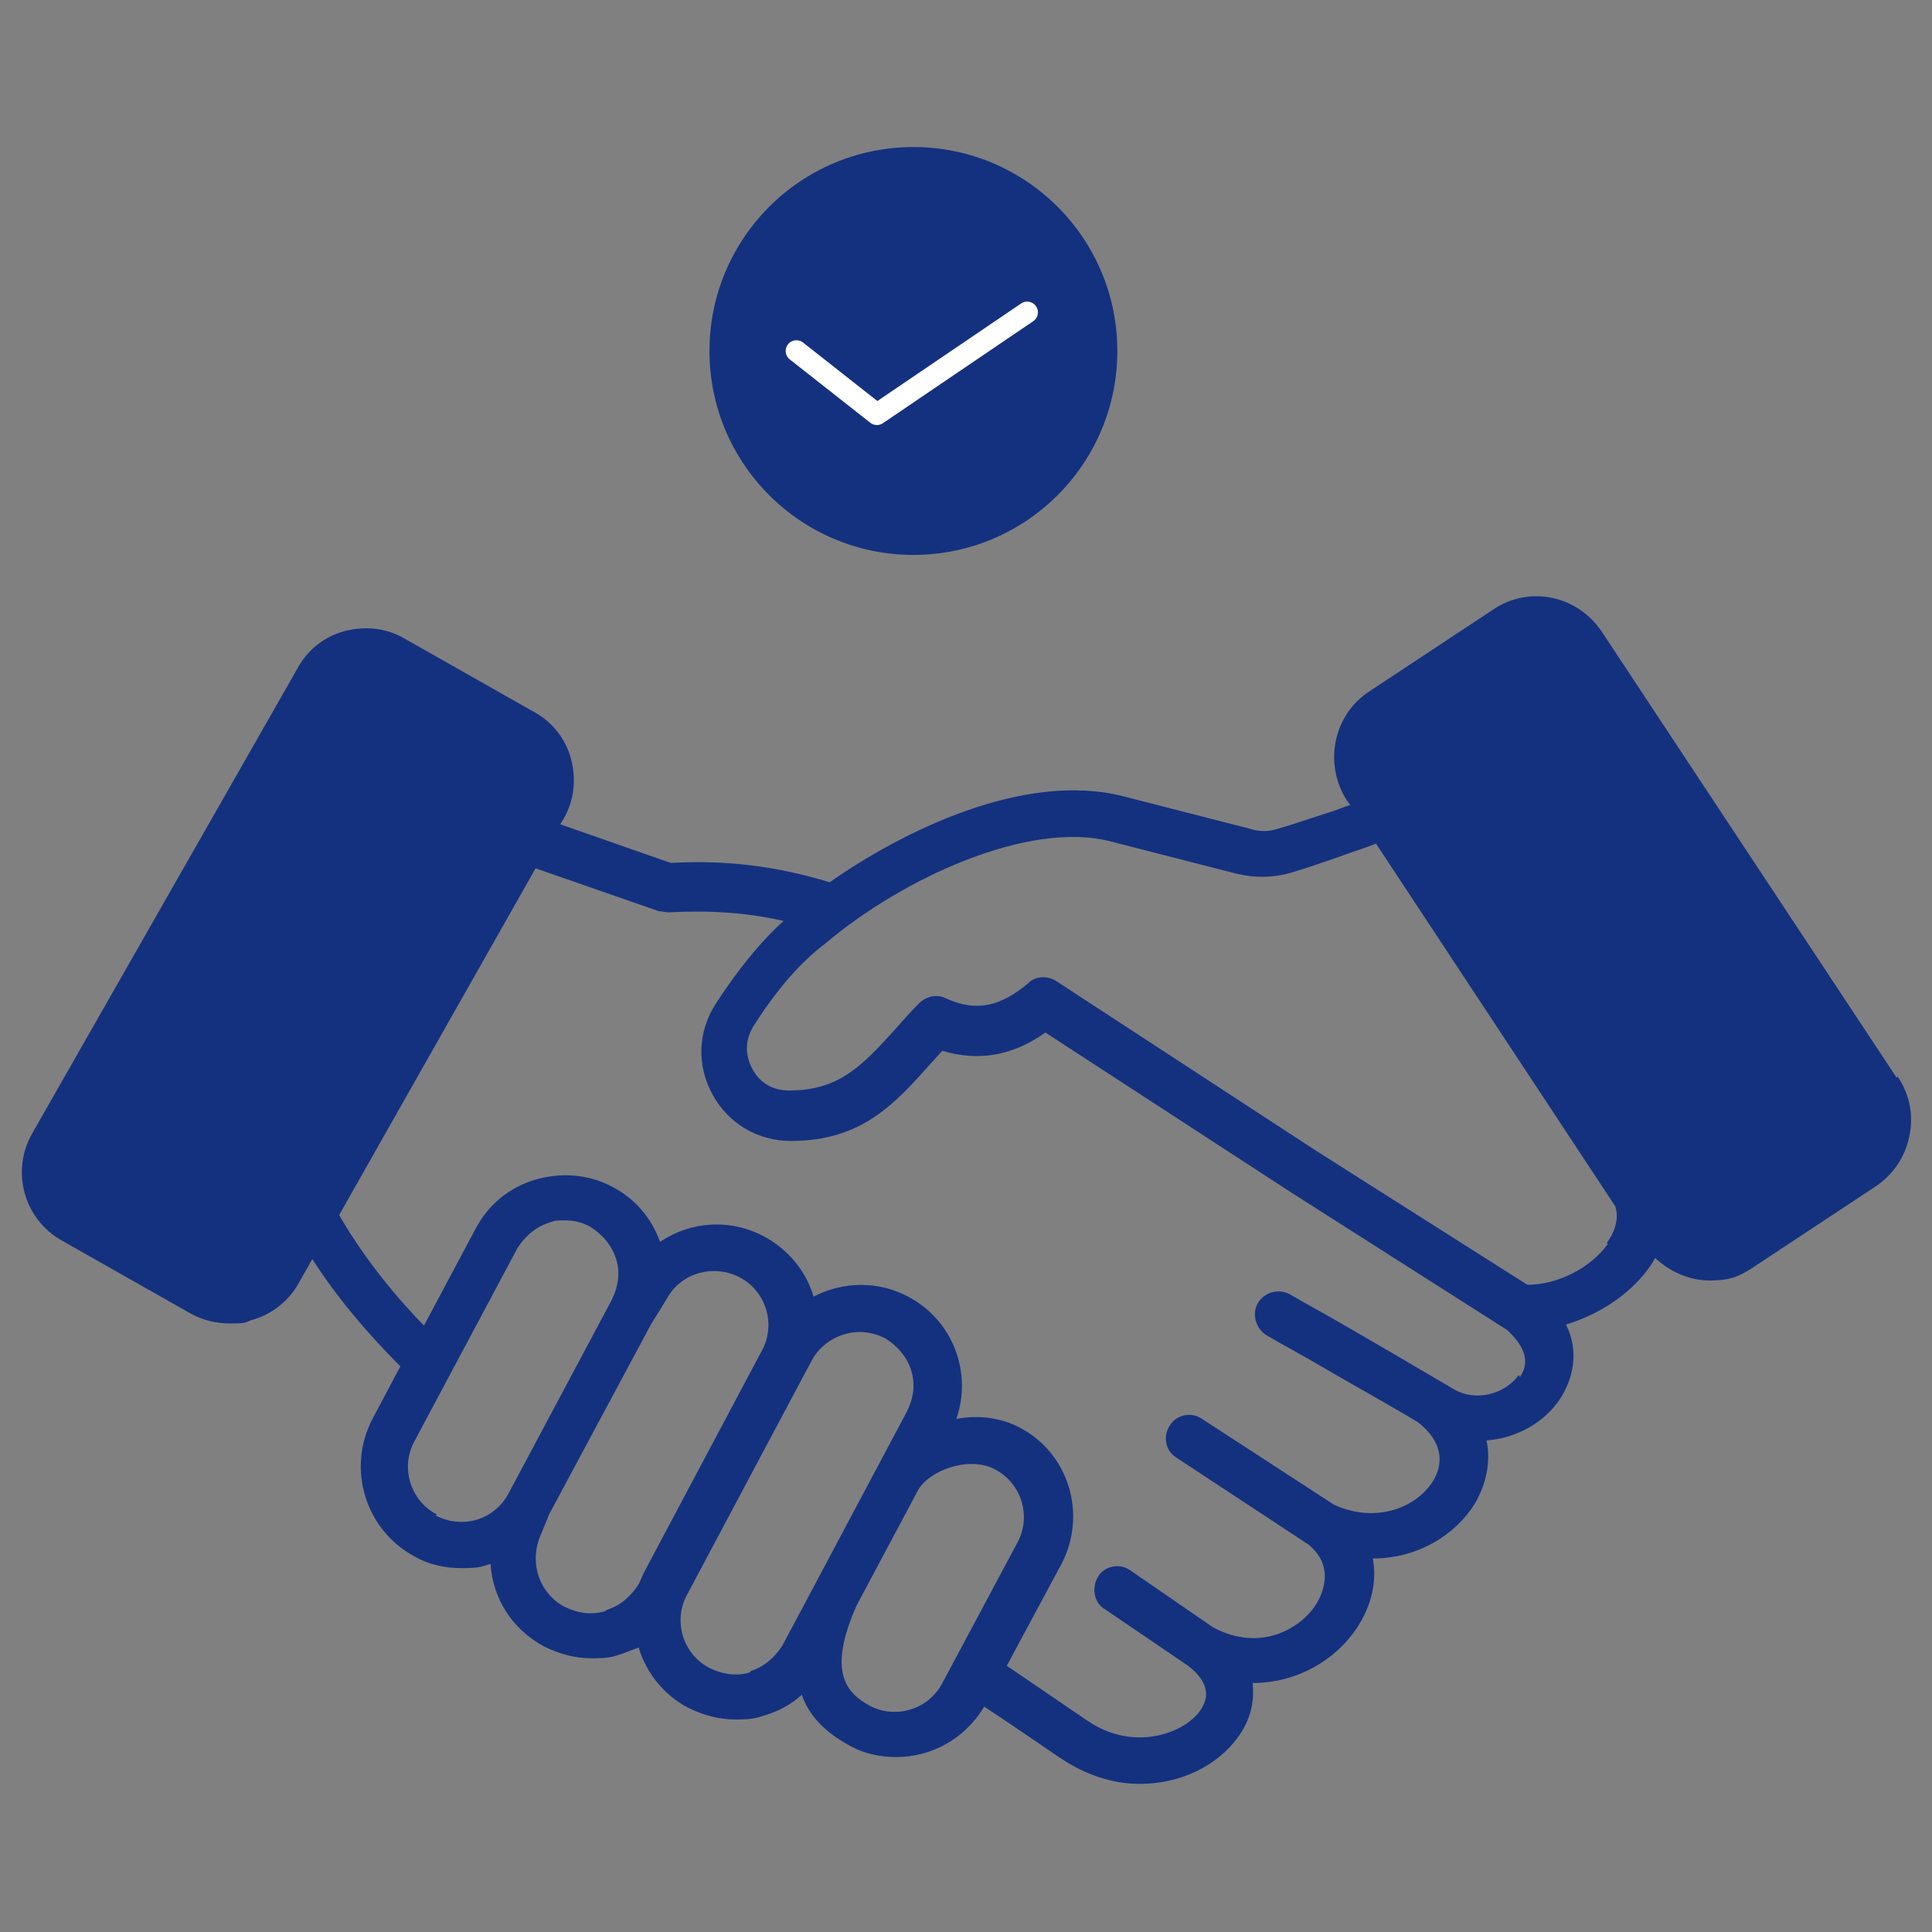 <?xml version="1.0" encoding="UTF-8"?>
<svg id="_レイヤー_2" xmlns="http://www.w3.org/2000/svg" version="1.1" viewBox="0 0 180 180">
  <rect x="0" y="0" width="180" height="180" fill="#808080" stroke="none"/>
  <!-- Generator: Adobe Illustrator 29.0.1, SVG Export Plug-In . SVG Version: 2.1.0 Build 192)  -->
  <defs>
    <style>
      .st0, .st1 {
        fill: #143180;
      }

      .st2 {
        fill: none;
        stroke: #fff;
        stroke-linecap: round;
        stroke-linejoin: round;
        stroke-width: 2px;
      }

      .st1 {
        fill-rule: evenodd;
      }
    </style>
  </defs>
  <g id="F.V">
    <path class="st1" d="M149.8,115.9c-1.6,2.2-4.6,3.8-7.5,3.8l-19.7-12.5-24.2-15.8c-.8-.5-1.9-.5-2.6.2-2.6,2.2-4.9,2.7-7.7,1.4-.8-.4-1.8-.2-2.5.5-.8.8-1.5,1.6-2.2,2.4-3.1,3.4-5.2,5.7-9.9,5.7-1.5,0-2.7-.7-3.4-2-.7-1.3-.7-2.7.1-4,2.1-3.3,4.3-5.9,6.7-7.7,7.2-6.1,19-11.5,26.6-9.5l11.7,3c1.7.4,3.4.4,5.1-.1,1.4-.4,3.1-1,4.8-1.6,1.1-.4,2.1-.7,3.1-1.1l22.3,33.8c.4,1.3-.2,2.6-.8,3.4h0ZM141.5,128.1c-1.2,1.7-3.9,2.6-6.1,1.3-3.4-2-6.8-4-10.1-5.9-1.7-1-3.4-1.9-5.1-2.9-1.1-.6-2.4-.2-3,.8s-.2,2.4.8,3c1.7,1,3.4,1.9,5.1,2.9,2.9,1.7,6,3.4,9,5.2,2.8,2.2,2.1,4.4,1.4,5.5-1.5,2.4-5.2,4-9.2,2.2l-12.3-8c-1-.7-2.4-.4-3,.6-.7,1-.4,2.4.6,3l12.3,8.1c2.6,2.1,1.2,4.8.7,5.6-1.4,2.2-5.2,4.5-9.6,2.1l-7.7-5.3c-1-.7-2.4-.4-3,.6s-.4,2.4.6,3l7.8,5.3c1.8,1.4,2.1,2.8,1.1,4.2-1.6,2.2-6.3,3.8-10.5.9l-.3-.2c-3.4-2.3-5.7-3.9-7.2-4.9l5.1-9.5c2.4-4.6.7-10.3-3.9-12.7-1.7-.9-3.8-1.2-5.9-.8,1.5-4.3-.3-9.2-4.5-11.4-2.8-1.5-6.1-1.4-8.8,0,0,0,0,0,0,0-.7-2.4-2.4-4.4-4.6-5.6-3.2-1.7-6.9-1.4-9.7.5-.8-2.2-2.3-4-4.4-5.1-2.2-1.2-4.8-1.4-7.2-.7-2.4.7-4.4,2.3-5.6,4.6l-4.8,9c-3.4-3.5-6-7-7.9-10.3l18.3-32.3,11.5,4c.3,0,.6.1.9.1,3.7-.2,7.2,0,10.7.8-2.2,2-4.3,4.6-6.3,7.7-1.7,2.6-1.8,5.8-.3,8.5,1.5,2.7,4.2,4.3,7.3,4.3,6.6,0,9.7-3.5,13-7.2.4-.4.7-.8,1.1-1.2,3.3,1,6.5.5,9.6-1.7l22.9,14.9,20.1,12.8c1.2,1.1,2.4,2.7,1.2,4.4h0ZM81,158.9c2.4,1.3,5.5.4,6.8-2.1l7-13.1c1.3-2.4.4-5.5-2.1-6.8-2.4-1.3-6.2.1-7.2,2l-5.7,10.7c-2.7,6.1-1,8.1,1.2,9.3h0ZM69.9,155.7c1.3-.4,2.3-1.3,3-2.4l11.6-21.8c.6-1.2.8-2.5.4-3.8-.4-1.3-1.3-2.3-2.4-3-.8-.4-1.6-.6-2.4-.6-1.8,0-3.6,1-4.5,2.7l-11.6,21.8c-1.3,2.4-.4,5.5,2.1,6.8,1.2.6,2.6.8,3.8.4h0ZM56.5,150c1.3-.4,2.3-1.3,3-2.4h0c.2-.4.3-.7.5-1.1l11-20.7c1.3-2.4.4-5.5-2.1-6.8-2.3-1.2-5.2-.5-6.6,1.7-.1.2-1.4,2.3-1.6,2.6l-9.6,17.9c0,.1-.2.5-.8,2h0c-1,2.5,0,5.3,2.3,6.5,1.2.6,2.5.8,3.8.4h0ZM40.6,141.2c2.5,1.3,5.5.4,6.8-2.1l9.6-18c.6-1.2.8-2.6.4-3.8-.4-1.3-1.3-2.3-2.4-3-.7-.4-1.5-.6-2.3-.6s-1,0-1.5.2c-1.3.4-2.3,1.3-3,2.4l-9.6,18c-1.3,2.4-.4,5.5,2.1,6.8h0ZM176.7,100.4l-27.5-41.6c-1.1-1.6-2.7-2.7-4.6-3.1s-3.9,0-5.5,1.1l-11.5,7.6c-3.4,2.2-4.3,6.8-2.1,10.2l.3.4c-.7.2-1.3.5-2,.7-1.6.5-3.3,1.1-4.7,1.5-.9.3-1.8.3-2.7,0l-11.7-3c-9.3-2.4-20.7,3.3-27.4,8-4.9-1.5-9.7-2.1-14.8-1.8l-10.3-3.6.3-.5c1-1.7,1.2-3.7.7-5.6s-1.8-3.5-3.5-4.4l-12-6.8c-1.7-1-3.7-1.2-5.6-.7-1.9.5-3.5,1.8-4.4,3.5L3,105.6c-2,3.5-.8,8,2.8,10l12,6.8c1.1.6,2.3.9,3.6.9s1.3,0,2-.3c1.9-.5,3.5-1.8,4.4-3.4l1.3-2.3c2.1,3.3,4.9,6.7,8.2,10l-2.6,4.9c-2.4,4.6-.7,10.3,3.9,12.8,1.4.8,2.9,1.1,4.4,1.1s1.8-.1,2.7-.4c.2,3.2,2,6.1,5,7.7,1.4.7,2.9,1.1,4.4,1.1s1.9-.1,2.8-.4c.5-.2,1.1-.4,1.6-.6.7,2.3,2.3,4.4,4.6,5.6,1.4.7,2.9,1.1,4.4,1.1s1.9-.1,2.8-.4c1.3-.4,2.4-1,3.4-1.9.7,2,2.2,3.5,4.4,4.7,1.4.8,2.9,1.1,4.4,1.1,3.3,0,6.4-1.7,8.2-4.7,1.2.8,3.3,2.2,6.8,4.6l.3.2c2.4,1.6,4.9,2.4,7.4,2.4,3.8,0,7.2-1.7,9.1-4.3,1.2-1.6,1.6-3.4,1.4-5.1,4.1,0,7.7-2.1,9.7-5.1,1.4-2.1,1.9-4.4,1.5-6.5,4.2,0,7.7-2.2,9.5-5.1,1.1-1.9,1.5-3.9,1.1-5.9,2.8-.2,5.4-1.7,6.8-3.8,1.2-1.8,1.9-4.4.6-7,3-.9,5.8-2.7,7.6-5.1.3-.4.5-.7.7-1.1,1.4,1.3,3.2,2.1,5.1,2.1s2.8-.4,4-1.2l11.5-7.6c1.6-1.1,2.7-2.7,3.1-4.7.4-1.9,0-3.9-1.1-5.5h0Z"/>
    <circle class="st0" cx="85.1" cy="32.7" r="19"/>
    <polyline class="st2" points="74.2 32.7 81.7 38.6 95.7 29.1"/>
  </g>
</svg>